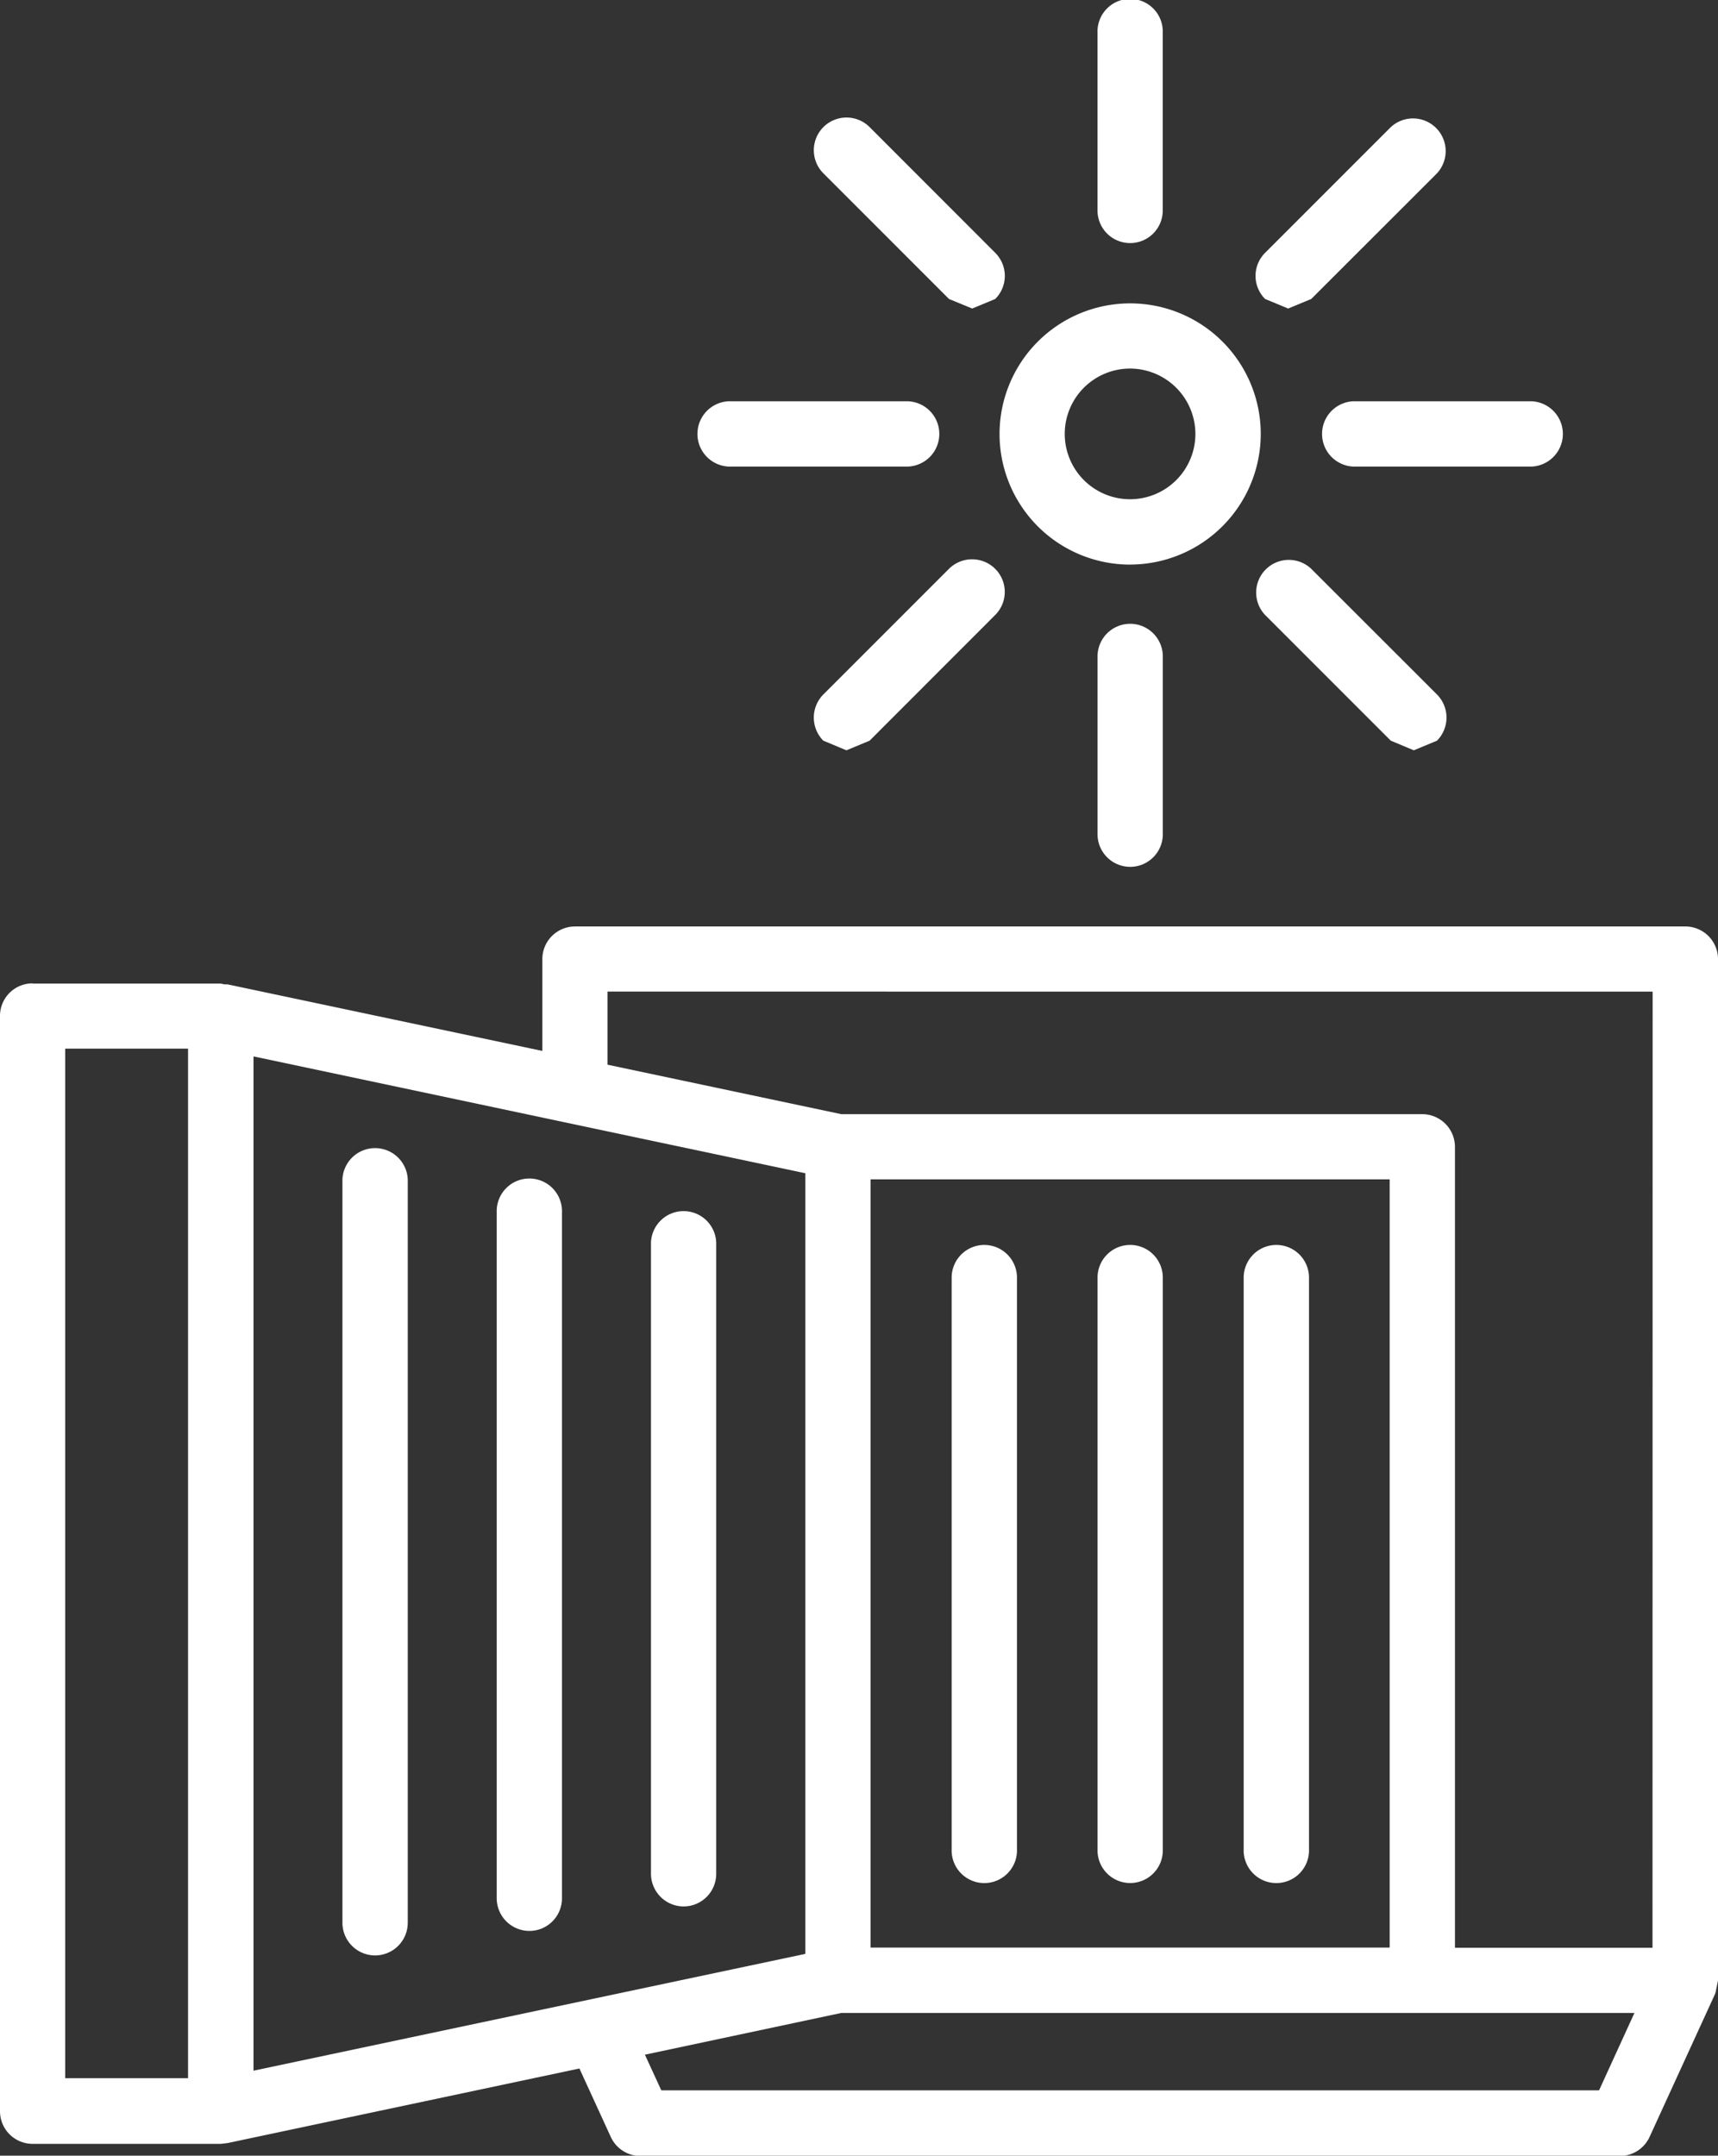 <svg xmlns="http://www.w3.org/2000/svg" width="39.951" height="50.123" viewBox="0 0 39.951 50.123">
  <rect x="0" y="0" width="39.951" height="50.123" fill="#333333" stroke="none"/>
  <g id="Group_27" data-name="Group 27" transform="translate(0)">
    <path id="Path_2220" data-name="Path 2220" d="M373.8,2296.036a1.519,1.519,0,1,0,1.519,1.519A1.522,1.522,0,0,0,373.8,2296.036Zm0,4.558a3.037,3.037,0,1,1,3.039-3.038A3.041,3.041,0,0,1,373.8,2300.593Z" transform="translate(-347.521 -2287.466)" fill="#fff"/>
    <path id="Path_2221" data-name="Path 2221" d="M362.535,2300.279H358.4a.76.76,0,0,1,0-1.519h4.135a.76.76,0,0,1,0,1.519Z" transform="translate(-326.924 -2289.43)" fill="#fff"/>
    <path id="Path_2222" data-name="Path 2222" d="M390.342,2299.519a.759.759,0,0,1-.759.76H385.45a.76.76,0,0,1,0-1.519h4.133A.759.759,0,0,1,390.342,2299.519Z" transform="translate(-368.499 -2289.43)" fill="#fff"/>
    <path id="Path_2223" data-name="Path 2223" d="M375.771,2287.037a.758.758,0,0,1-.759-.761v-4.13a.759.759,0,1,1,1.517,0v4.13A.758.758,0,0,1,375.771,2287.037Z" transform="translate(-349.49 -2281.385)" fill="#fff"/>
    <path id="Path_2224" data-name="Path 2224" d="M376.53,2309.2v4.133a.759.759,0,0,1-1.517,0V2309.2a.759.759,0,1,1,1.517,0Z" transform="translate(-349.49 -2293.909)" fill="#fff"/>
    <path id="Path_2225" data-name="Path 2225" d="M364.02,2305.823l2.924,2.922a.762.762,0,0,1,0,1.074l-.539.224-.535-.224-2.922-2.922a.759.759,0,0,1,1.072-1.074Z" transform="translate(-333.528 -2292.597)" fill="#fff"/>
    <path id="Path_2226" data-name="Path 2226" d="M385.539,2290.915l-.539-.222-2.922-2.922a.76.76,0,0,1,1.076-1.074l2.92,2.922a.757.757,0,0,1,0,1.074Z" transform="translate(-362.931 -2283.741)" fill="#fff"/>
    <path id="Path_2227" data-name="Path 2227" d="M364.02,2290.693l-.537.222-.535-.222a.757.757,0,0,1,0-1.074l2.922-2.922a.76.76,0,0,1,1.074,1.074Z" transform="translate(-333.528 -2283.741)" fill="#fff"/>
    <path id="Path_2228" data-name="Path 2228" d="M386.073,2305.823a.758.758,0,0,1,0,1.074l-2.92,2.922-.539.224-.537-.224a.762.762,0,0,1,0-1.074l2.922-2.922A.762.762,0,0,1,386.073,2305.823Z" transform="translate(-362.931 -2292.597)" fill="#fff"/>
    <path id="Path_2229" data-name="Path 2229" d="M352.488,2348.275h2.857v-23.939h-2.857Zm13.862.282h21.807l.823-1.8H370.538l-4.569.971Zm23.053-25.548H365.1v1.7l5.435,1.15h13.51a.762.762,0,0,1,.761.761v18.621H389.4Zm-6.115,19.941v-15.575H371.216v17.862h12.072Zm-26.421-16.327V2348.1l12.832-2.716v-18.151l-12.832-2.717Zm-5.137-3.8h4.377l.087.018.069,0,7.321,1.548v-2.135a.759.759,0,0,1,.759-.759h25.821a.759.759,0,0,1,.759.759v23.747l-.054.269-.016.049-1.519,3.316a.759.759,0,0,1-.689.448H365.862a.759.759,0,0,1-.689-.448l-.727-1.586-8.183,1.734-.157.018H351.73a.758.758,0,0,1-.758-.759v-25.458A.756.756,0,0,1,351.73,2322.818Z" transform="translate(-350.972 -2299.953)" fill="#fff"/>
    <path id="Path_2230" data-name="Path 2230" d="M369.444,2335.289a.76.76,0,0,1,.759.761v13.289a.76.76,0,1,1-1.519,0V2336.05A.76.76,0,0,1,369.444,2335.289Z" transform="translate(-339.763 -2306.342)" fill="#fff"/>
    <path id="Path_2231" data-name="Path 2231" d="M375.771,2335.289a.758.758,0,0,1,.759.761v13.289a.759.759,0,1,1-1.517,0V2336.05A.758.758,0,0,1,375.771,2335.289Z" transform="translate(-349.49 -2306.342)" fill="#fff"/>
    <path id="Path_2232" data-name="Path 2232" d="M382.1,2335.289a.76.76,0,0,1,.761.761v13.289a.76.76,0,1,1-1.519,0V2336.05A.76.76,0,0,1,382.1,2335.289Z" transform="translate(-359.212 -2306.342)" fill="#fff"/>
    <path id="Path_2233" data-name="Path 2233" d="M395.111,2350.016a.762.762,0,0,1-.761-.761v-14.62a.759.759,0,1,1,1.517,0v14.62A.759.759,0,0,1,395.111,2350.016Z" transform="translate(-379.212 -2305.688)" fill="#fff"/>
    <path id="Path_2234" data-name="Path 2234" d="M401.79,2349.929a.76.76,0,0,1-.761-.759v-15.949a.759.759,0,1,1,1.517,0v15.949A.757.757,0,0,1,401.79,2349.929Z" transform="translate(-389.478 -2305.032)" fill="#fff"/>
    <path id="Path_2235" data-name="Path 2235" d="M408.469,2349.845a.76.76,0,0,1-.761-.761v-17.278a.76.76,0,0,1,1.519,0v17.278A.76.76,0,0,1,408.469,2349.845Z" transform="translate(-399.745 -2304.378)" fill="#fff"/>
  </g>
</svg>
